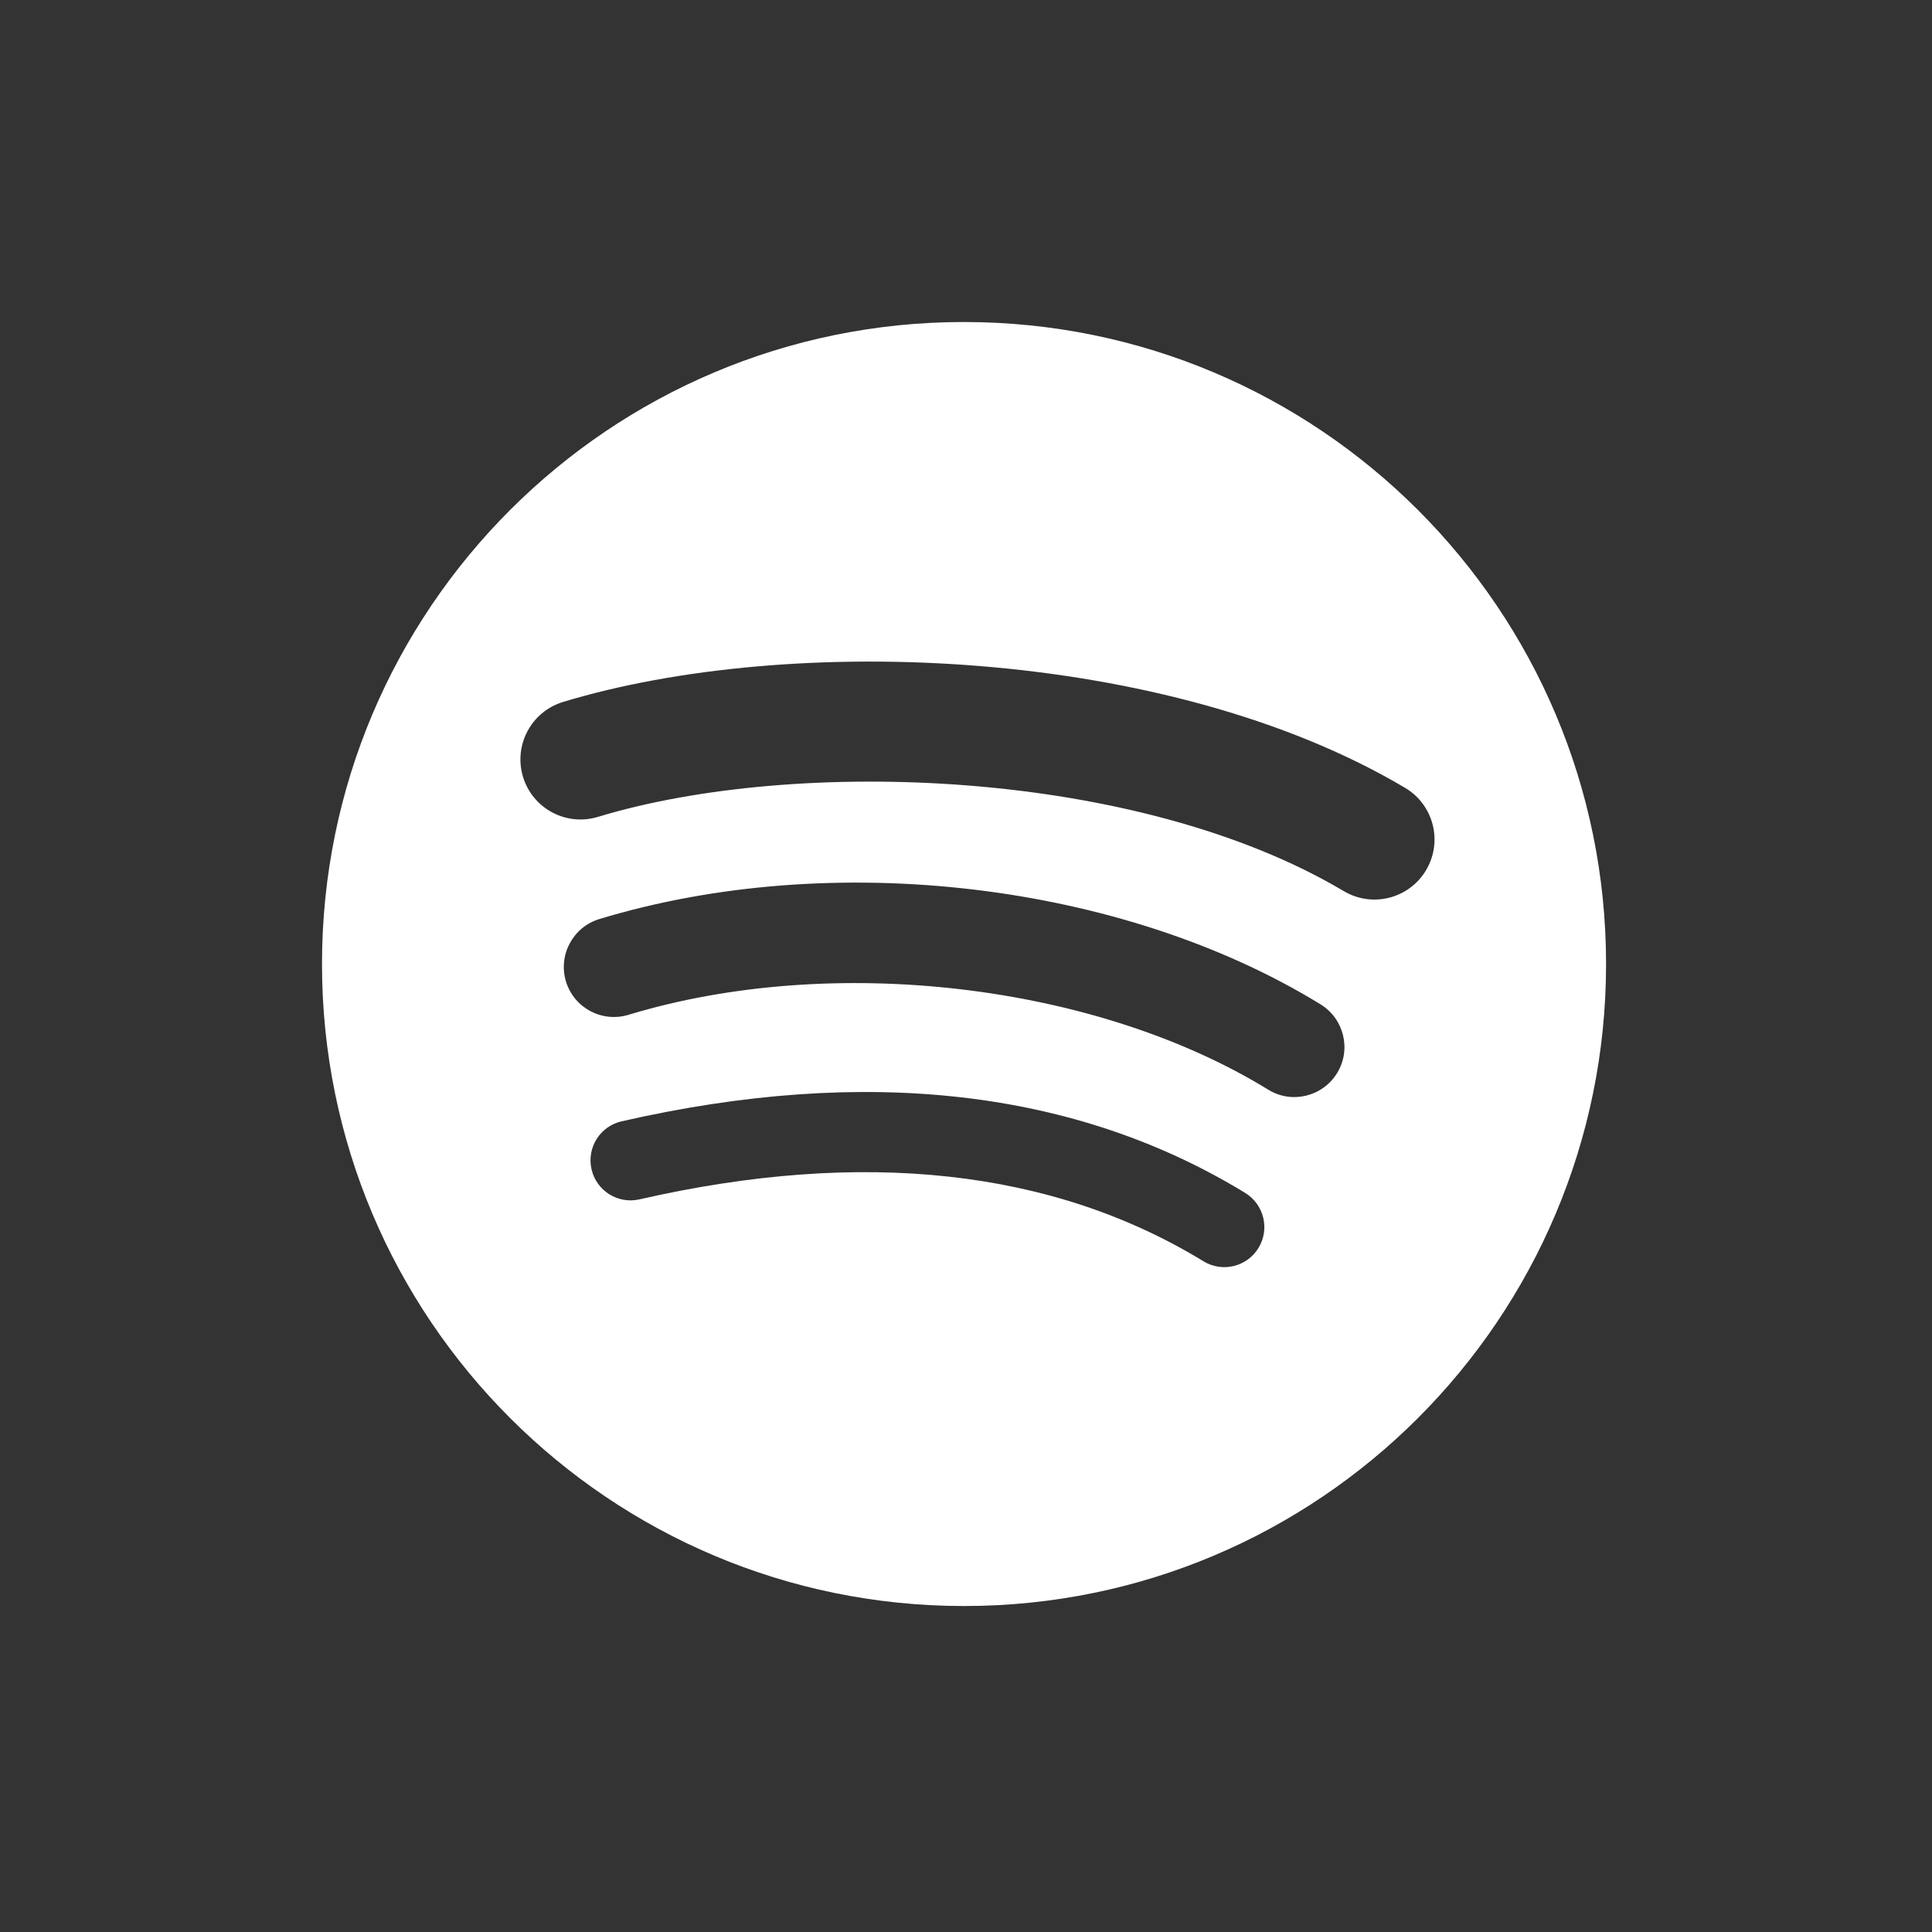 <svg width="150" height="150" viewBox="0 0 150 150" fill="none" xmlns="http://www.w3.org/2000/svg">
<rect x="0" y="0" width="150" height="150" fill="#333333" stroke="none"/>
<path fill-rule="evenodd" clip-rule="evenodd" d="M25 74.846C25 47.317 47.318 25 74.847 25L74.846 25.002C102.379 25.002 124.695 47.319 124.695 74.846C124.695 102.377 102.379 124.692 74.847 124.692C47.318 124.692 25 102.377 25 74.846ZM93.433 97.923C94.897 98.821 96.814 98.357 97.707 96.893C98.605 95.429 98.141 93.518 96.677 92.619C83.537 84.589 67.25 82.721 48.262 87.059C46.586 87.441 45.542 89.107 45.925 90.78C46.306 92.452 47.973 93.5 49.645 93.119C66.996 89.155 81.729 90.774 93.433 97.923ZM103.808 83.32C102.683 85.149 100.29 85.726 98.463 84.601C85.064 76.365 64.639 73.98 48.791 78.791C46.736 79.412 44.565 78.254 43.941 76.202C43.322 74.146 44.481 71.98 46.533 71.355C64.636 65.862 87.141 68.523 102.528 77.978C104.355 79.103 104.933 81.496 103.808 83.321V83.32ZM46.421 63.423C61.76 58.767 88.266 59.645 104.332 69.187H104.334C106.542 70.502 109.411 69.772 110.721 67.556C112.036 65.344 111.31 62.483 109.09 61.168C90.594 50.188 61.323 49.155 43.715 54.5C41.25 55.249 39.861 57.852 40.607 60.316C41.354 62.779 43.958 64.17 46.421 63.423Z" fill="white"/>
</svg>
